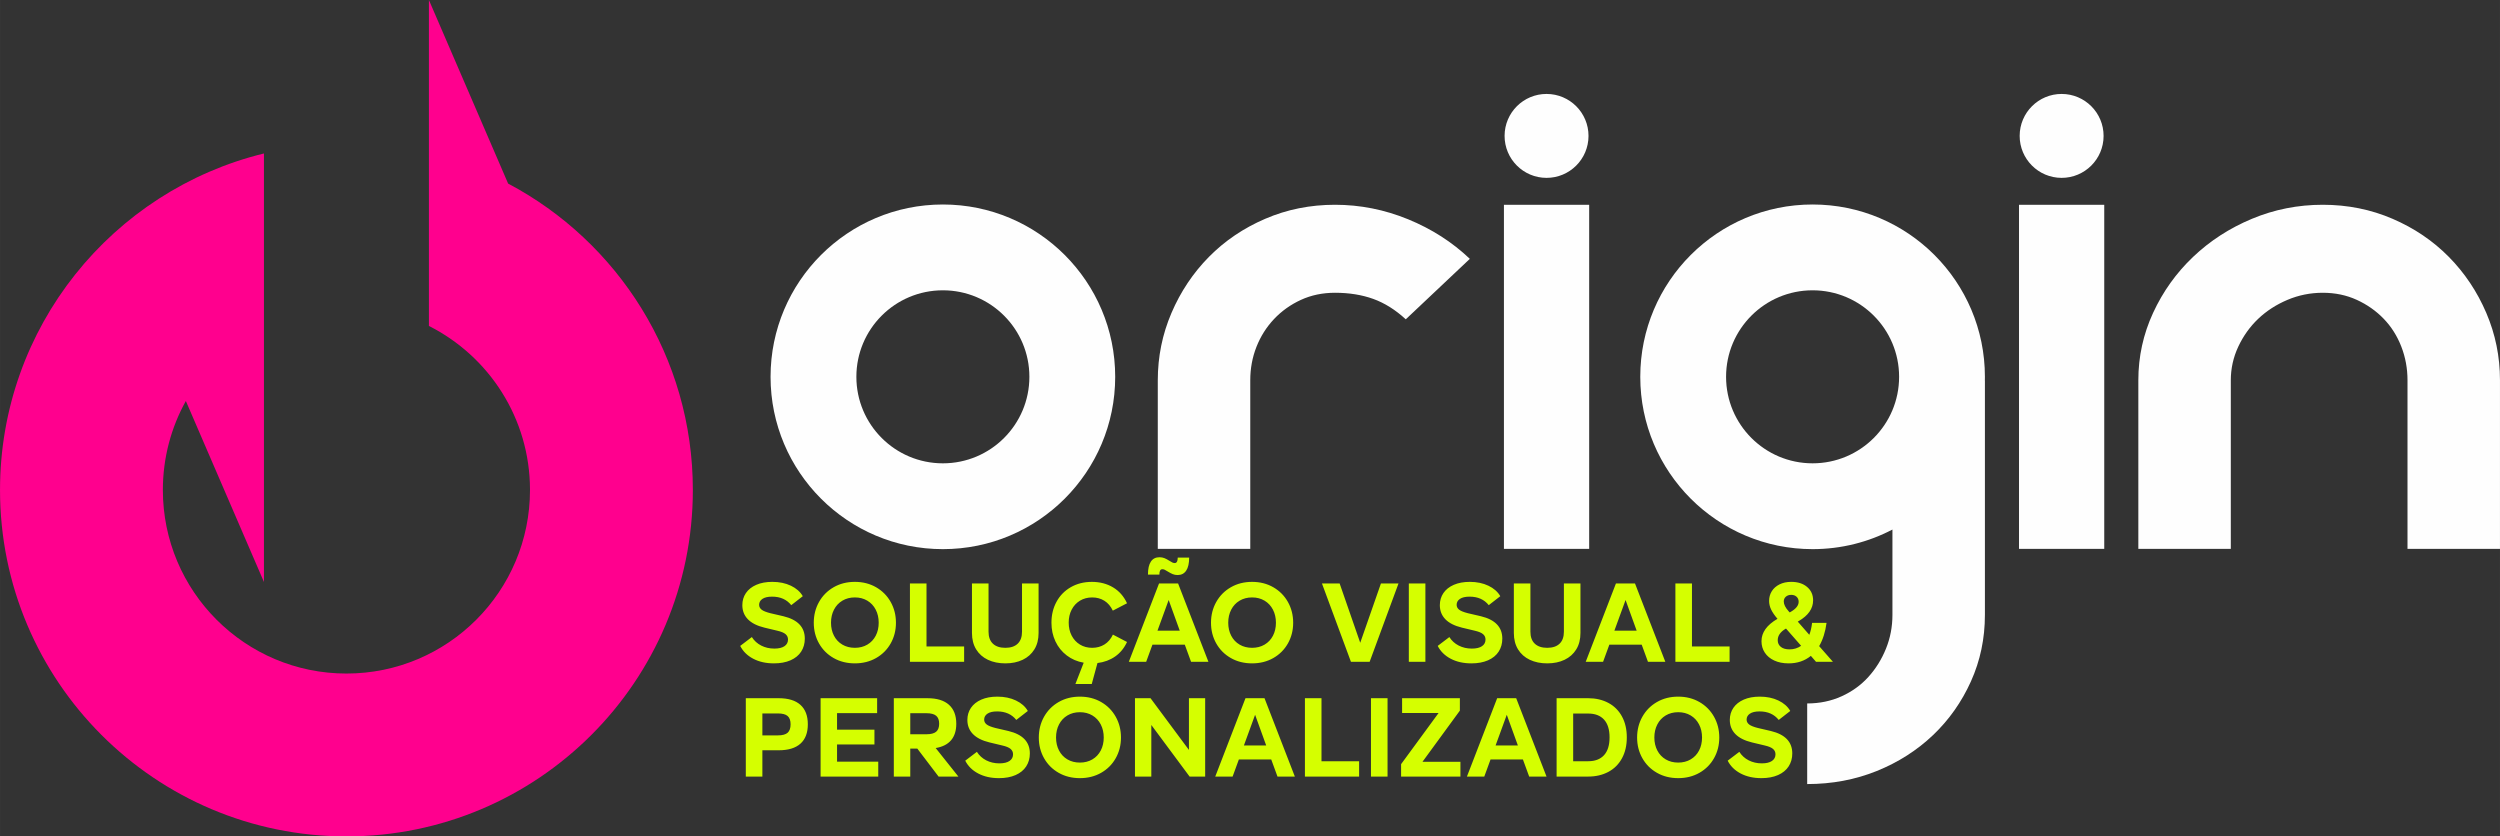 <svg xmlns="http://www.w3.org/2000/svg" xmlns:xlink="http://www.w3.org/1999/xlink" xmlns:xodm="http://www.corel.com/coreldraw/odm/2003" xml:space="preserve" width="50mm" height="16.728mm" style="shape-rendering:geometricPrecision; text-rendering:geometricPrecision; image-rendering:optimizeQuality; fill-rule:evenodd; clip-rule:evenodd" viewBox="0 0 8479.69 2837"><rect x="0" y="0" width="8479.69" height="2837" fill="#333333" stroke="none"/> <defs> <style type="text/css"> .fil2 {fill:#FEFEFE} .fil1 {fill:#FEFEFE;fill-rule:nonzero} .fil3 {fill:#D5FF00;fill-rule:nonzero} .fil0 {fill:#FF008E;fill-rule:nonzero} </style> </defs> <g id="Camada_x0020_1">  <g id="_2654413524944"> <path class="fil0" d="M1723.41 622.63c372.65,197 626.63,588.47 626.63,1039.34 0,648.95 -526.08,1175.03 -1175.01,1175.03 -648.97,0 -1175.03,-526.08 -1175.03,-1175.03 0,-552.54 381.4,-1015.9 895.25,-1141.43l0 139.61 0 445.46 0 868.52 -264.91 -614c-49.67,89.41 -77.98,192.32 -77.98,301.84 0,343.87 278.78,622.65 622.66,622.65 343.87,0 622.63,-278.78 622.63,-622.65 0,-243.27 -139.52,-453.92 -342.88,-556.37l0 -585.06 0 -520.53 268.64 622.58 0 0.05z"></path> <path class="fil1" d="M6993.12 318.65c78.59,0.15 142.19,64 142.03,142.61 -0.15,78.61 -64.02,142.2 -142.61,142.05 -78.62,-0.17 -142.2,-64 -142.05,-142.63 0.17,-78.61 64,-142.19 142.63,-142.03zm-1747.11 0c78.61,0.15 142.2,64 142.05,142.61 -0.17,78.61 -64,142.2 -142.63,142.05 -78.59,-0.17 -142.2,-64 -142.03,-142.63 0.15,-78.61 64,-142.19 142.61,-142.03zm2920 971.16c0,-40.02 -7,-78.1 -21.03,-114.22 -14.03,-36.12 -33.88,-67.52 -59.58,-94.21 -25.69,-26.68 -56.07,-48.06 -91.12,-64.17 -35.06,-16.13 -73.6,-24.18 -115.65,-24.18 -42.08,0 -82.07,8.06 -120.04,24.18 -37.97,16.11 -70.98,37.5 -99.03,64.17 -28.03,26.69 -50.51,58.09 -67.45,94.21 -16.94,36.12 -25.42,74.2 -25.42,114.22l0 571.9 -313.66 0 0 -571.9c0,-80.03 16.65,-156.18 49.95,-228.43 33.29,-72.26 78.56,-135.62 135.81,-190.08 57.24,-54.47 123.84,-97.55 199.76,-129.23 75.93,-31.68 155.96,-47.52 240.08,-47.52 84.1,0 162.95,15.84 236.57,47.52 73.59,31.68 137.25,74.76 191,129.23 53.73,54.46 96.09,117.82 127.06,190.08 30.93,72.25 46.43,148.39 46.43,228.43l0 571.9 -313.68 0 0 -571.9zm-1028.62 -595.26l0 1167.16 -289.14 0 0 -1167.16 289.14 0zm-1747.09 0l0 1167.16 -289.14 0 0 -1167.16 289.14 0zm-1463.22 595.26c0,-80.03 15.5,-156.18 46.45,-228.43 30.95,-72.26 73.3,-135.62 127.04,-190.08 53.74,-54.47 117.41,-97.55 191,-129.23 73.6,-31.68 152.46,-47.52 236.57,-47.52 85.29,0 167.93,16.4 247.98,49.18 80.01,32.8 149.82,77.54 209.38,134.23l-217.28 205.09c-35.04,-32.24 -71.84,-55.3 -110.41,-69.21 -38.55,-13.89 -81.76,-20.83 -129.67,-20.83 -42.04,0 -80.59,8.06 -115.65,24.18 -35.06,16.11 -65.43,37.77 -91.12,65.01 -25.69,27.24 -45.55,58.65 -59.58,94.21 -14.03,35.58 -21.03,73.37 -21.03,113.39l0 571.9 -313.68 0 0 -571.9z"></path> <path class="fil2" d="M3198.12 693.64c322.8,0 584.49,261.68 584.49,584.49 0,322.82 -261.68,584.51 -584.49,584.51 -322.8,0 -584.49,-261.68 -584.49,-584.51 0,-322.8 261.68,-584.49 584.49,-584.49zm0 291.06c162.06,0 293.43,131.37 293.43,293.43 0,162.06 -131.37,293.45 -293.43,293.45 -162.06,0 -293.43,-131.38 -293.43,-293.45 0,-162.06 131.37,-293.43 293.43,-293.43z"></path> <path class="fil2" d="M6148.1 693.64c322.82,0 584.49,261.68 584.49,584.49 0,3.61 -0.07,7.21 -0.14,10.8 0.08,1.46 0.14,2.9 0.14,4.22l0 792.77c0,80 -15.79,155.08 -47.3,225.08 -31.54,70.03 -74.49,130.89 -128.81,182.58 -54.32,51.69 -118,92.28 -191.01,121.72 -72.99,29.42 -151.58,44.18 -235.68,44.18l0 -273.45c42.08,0 80.9,-8.06 116.54,-24.18 35.63,-16.09 66.01,-38.07 91.11,-65.84 25.1,-27.78 44.99,-59.76 59.6,-95.87 14.6,-36.14 21.89,-74.2 21.89,-114.22l0 -289.73c-80.96,42.42 -173.09,66.45 -270.82,66.45 -322.82,0 -584.49,-261.7 -584.49,-584.51 0,-322.8 261.67,-584.49 584.49,-584.49zm0 291.06c162.06,0 293.45,131.37 293.45,293.43 0,162.06 -131.38,293.43 -293.45,293.43 -162.06,0 -293.45,-131.37 -293.45,-293.43 0,-162.06 131.38,-293.43 293.45,-293.43z"></path> <path class="fil3" d="M2624.97 2250.09c-26.83,0 -50.25,-5.24 -70.25,-15.76 -20,-10.5 -34.68,-25 -44.06,-43.48l39.5 -30c7.85,12.41 18.42,22.03 31.71,28.86 13.3,6.83 28.17,10.26 44.62,10.26 14.94,0 26.39,-2.73 34.36,-8.17 7.99,-5.44 11.97,-12.97 11.97,-22.59 0,-7.34 -2.78,-13.41 -8.36,-18.23 -5.56,-4.8 -15.06,-8.73 -28.47,-11.77l-42.92 -10.26c-25.05,-6.07 -43.86,-15.57 -56.39,-28.47 -12.53,-12.91 -18.79,-28.86 -18.79,-47.84 0,-15.45 4.05,-29.12 12.14,-41.02 8.11,-11.89 19.81,-21.2 35.14,-27.92 15.31,-6.7 33.48,-10.06 54.49,-10.06 23.79,0 44.81,4.38 63.04,13.11 18.23,8.73 31.65,20.57 40.24,35.5l-39.11 30.39c-15.43,-19.25 -37.09,-28.86 -64.94,-28.86 -14.43,0 -25.37,2.53 -32.85,7.6 -7.46,5.05 -11.19,11.77 -11.19,20.11 0,6.6 2.85,12.09 8.53,16.54 5.7,4.43 15.64,8.41 29.81,11.96l44.06 10.24c48.35,11.65 72.54,36.97 72.54,75.96 0,16.7 -4.12,31.39 -12.35,44.04 -8.23,12.67 -20.25,22.47 -36.07,29.44 -15.82,6.95 -34.63,10.43 -56.41,10.43zm274.57 0c-26.83,0 -50.83,-6 -71.96,-18.03 -21.15,-12.02 -37.67,-28.54 -49.57,-49.56 -11.89,-21.01 -17.84,-44.43 -17.84,-70.26 0,-25.81 5.95,-49.3 17.84,-70.45 11.91,-21.13 28.42,-37.79 49.57,-49.93 21.13,-12.16 45.13,-18.23 71.96,-18.23 26.83,0 50.83,6.07 71.96,18.23 21.15,12.14 37.67,28.8 49.56,49.93 11.91,21.15 17.86,44.64 17.86,70.45 0,25.83 -5.95,49.25 -17.86,70.26 -11.89,21.01 -28.41,37.53 -49.56,49.56 -21.13,12.02 -45.13,18.03 -71.96,18.03zm0 -52.78c15.94,0 30.07,-3.61 42.35,-10.82 12.28,-7.22 21.76,-17.28 28.47,-30.19 6.72,-12.92 10.06,-27.59 10.06,-44.06 0,-16.45 -3.34,-31.21 -10.06,-44.23 -6.72,-13.04 -16.2,-23.23 -28.47,-30.58 -12.28,-7.34 -26.41,-11.01 -42.35,-11.01 -15.96,0 -30.07,3.66 -42.35,11.01 -12.28,7.34 -21.78,17.54 -28.47,30.58 -6.72,13.02 -10.07,27.78 -10.07,44.23 0,16.47 3.36,31.14 10.07,44.06 6.7,12.91 16.2,22.96 28.47,30.19 12.28,7.21 26.39,10.82 42.35,10.82zm370.65 -4.56l0 52.03 -183.81 0 0 -265.82 56.2 0 0 213.79 127.6 0zm139.75 57.34c-22.28,0 -41.96,-4.04 -59.05,-12.14 -17.1,-8.11 -30.37,-19.88 -39.87,-35.33 -9.5,-15.43 -14.25,-34.04 -14.25,-55.81l0 -167.85 56.2 0 0 163.68c0,17.72 4.94,31.26 14.81,40.62 9.89,9.38 23.93,14.06 42.16,14.06 18.23,0 32.21,-4.68 41.96,-14.06 9.75,-9.36 14.62,-22.9 14.62,-40.62l0 -163.68 56.2 0 0 167.85c0,21.78 -4.75,40.38 -14.23,55.81 -9.5,15.45 -22.73,27.22 -39.68,35.33 -16.98,8.11 -36.58,12.14 -58.87,12.14zm294.69 -52.78c15.43,0 29.24,-3.73 41.38,-11.21 12.16,-7.46 21.78,-18.67 28.86,-33.6l47.86 25.07c-9.63,20.76 -23.05,37.14 -40.26,49.17 -17.21,12.02 -37.21,19.44 -60,22.22l-19.37 71.03 -55.44 0 28.1 -72.16c-21.78,-3.8 -40.96,-12.02 -57.53,-24.68 -16.59,-12.67 -29.37,-28.54 -38.36,-47.67 -8.99,-19.11 -13.48,-40.18 -13.48,-63.22 0,-26.32 5.7,-50 17.1,-71.01 11.38,-21.01 27.53,-37.53 48.42,-49.56 20.88,-12.02 44.74,-18.04 71.59,-18.04 27.08,0 51.01,6.21 71.77,18.6 20.76,12.41 36.58,30.39 47.47,53.93l-48.23 25.07c-7.09,-14.94 -16.65,-26.13 -28.68,-33.61 -12.02,-7.46 -25.76,-11.19 -41.19,-11.19 -15.7,0 -29.56,3.66 -41.58,11.01 -12.02,7.34 -21.4,17.47 -28.1,30.37 -6.72,12.92 -10.07,27.59 -10.07,44.06 0,16.45 3.36,31.14 10.07,44.04 6.7,12.92 16.08,23.05 28.1,30.39 12.02,7.34 25.88,11.01 41.58,11.01zm314.04 -10.63l-109.74 0 -21.27 58.1 -58.85 0 102.52 -265.82 64.56 0 102.91 265.82 -58.87 0 -21.27 -58.1zm-17.08 -47.47l-37.6 -104.05 -37.97 104.05 75.57 0zm-7.22 -188.74c-6.07,0 -11.58,-1.02 -16.52,-3.04 -4.94,-2.02 -10.7,-5.05 -17.28,-9.11 -4.29,-2.8 -7.72,-4.75 -10.24,-5.88 -2.54,-1.15 -5.07,-1.71 -7.6,-1.71 -3.54,0 -6.14,1.46 -7.78,4.36 -1.65,2.92 -2.48,7.53 -2.48,13.87l-38.74 0c0,-19.5 3.29,-34.19 9.89,-44.06 6.58,-9.87 16.31,-14.81 29.24,-14.81 6.07,0 11.63,1.02 16.7,3.04 5.07,2.02 10.75,5.07 17.1,9.11 4.29,2.8 7.72,4.75 10.24,5.88 2.53,1.15 5.07,1.71 7.6,1.71 6.83,0 10.26,-6.19 10.26,-18.6l38.74 0c0,19.5 -3.36,34.24 -10.07,44.25 -6.7,9.99 -16.38,14.99 -29.05,14.99zm252.54 299.62c-26.83,0 -50.83,-6 -71.96,-18.03 -21.15,-12.02 -37.67,-28.54 -49.57,-49.56 -11.89,-21.01 -17.84,-44.43 -17.84,-70.26 0,-25.81 5.95,-49.3 17.84,-70.45 11.91,-21.13 28.42,-37.79 49.57,-49.93 21.13,-12.16 45.13,-18.23 71.96,-18.23 26.83,0 50.83,6.07 71.96,18.23 21.15,12.14 37.67,28.8 49.56,49.93 11.91,21.15 17.86,44.64 17.86,70.45 0,25.83 -5.95,49.25 -17.86,70.26 -11.89,21.01 -28.41,37.53 -49.56,49.56 -21.13,12.02 -45.13,18.03 -71.96,18.03zm0 -52.78c15.94,0 30.07,-3.61 42.35,-10.82 12.28,-7.22 21.76,-17.28 28.47,-30.19 6.72,-12.92 10.06,-27.59 10.06,-44.06 0,-16.45 -3.34,-31.21 -10.06,-44.23 -6.72,-13.04 -16.2,-23.23 -28.47,-30.58 -12.28,-7.34 -26.41,-11.01 -42.35,-11.01 -15.96,0 -30.07,3.66 -42.35,11.01 -12.28,7.34 -21.78,17.54 -28.47,30.58 -6.72,13.02 -10.07,27.78 -10.07,44.23 0,16.47 3.36,31.14 10.07,44.06 6.7,12.91 16.2,22.96 28.47,30.19 12.28,7.21 26.39,10.82 42.35,10.82zm496.71 -218.35l-97.97 265.82 -63.41 0 -98.36 -265.82 60 0 69.87 201.26 70.26 -201.26 59.61 0zm34.95 0l56.2 0 0 265.82 -56.2 0 0 -265.82zm212.28 271.13c-26.83,0 -50.25,-5.24 -70.25,-15.76 -20,-10.5 -34.68,-25 -44.06,-43.48l39.5 -30c7.85,12.41 18.42,22.03 31.71,28.86 13.3,6.83 28.17,10.26 44.62,10.26 14.94,0 26.39,-2.73 34.36,-8.17 7.99,-5.44 11.97,-12.97 11.97,-22.59 0,-7.34 -2.78,-13.41 -8.36,-18.23 -5.56,-4.8 -15.06,-8.73 -28.47,-11.77l-42.92 -10.26c-25.05,-6.07 -43.86,-15.57 -56.39,-28.47 -12.53,-12.91 -18.79,-28.86 -18.79,-47.84 0,-15.45 4.05,-29.12 12.14,-41.02 8.11,-11.89 19.81,-21.2 35.14,-27.92 15.31,-6.7 33.48,-10.06 54.49,-10.06 23.79,0 44.81,4.38 63.04,13.11 18.23,8.73 31.65,20.57 40.24,35.5l-39.11 30.39c-15.43,-19.25 -37.09,-28.86 -64.94,-28.86 -14.43,0 -25.37,2.53 -32.85,7.6 -7.46,5.05 -11.19,11.77 -11.19,20.11 0,6.6 2.85,12.09 8.53,16.54 5.7,4.43 15.64,8.41 29.81,11.96l44.06 10.24c48.35,11.65 72.54,36.97 72.54,75.96 0,16.7 -4.12,31.39 -12.35,44.04 -8.23,12.67 -20.25,22.47 -36.07,29.44 -15.82,6.95 -34.63,10.43 -56.41,10.43zm257.1 0c-22.28,0 -41.96,-4.04 -59.05,-12.14 -17.1,-8.11 -30.37,-19.88 -39.87,-35.33 -9.5,-15.43 -14.25,-34.04 -14.25,-55.81l0 -167.85 56.2 0 0 163.68c0,17.72 4.94,31.26 14.81,40.62 9.89,9.38 23.93,14.06 42.16,14.06 18.23,0 32.21,-4.68 41.96,-14.06 9.75,-9.36 14.62,-22.9 14.62,-40.62l0 -163.68 56.2 0 0 167.85c0,21.78 -4.75,40.38 -14.23,55.81 -9.5,15.45 -22.73,27.22 -39.68,35.33 -16.98,8.11 -36.58,12.14 -58.87,12.14zm320.5 -63.41l-109.74 0 -21.27 58.1 -58.87 0 102.54 -265.82 64.56 0 102.91 265.82 -58.87 0 -21.27 -58.1zm-17.08 -47.47l-37.6 -104.05 -37.97 104.05 75.57 0zm315.19 53.54l0 52.03 -183.81 0 0 -265.82 56.2 0 0 213.79 127.6 0zm293.16 52.03l-17.47 -20.13c-20.76,16.96 -45.94,25.44 -75.57,25.44 -18.47,0 -34.68,-3.22 -48.61,-9.68 -13.92,-6.44 -24.63,-15.37 -32.09,-26.76 -7.46,-11.4 -11.21,-24.3 -11.21,-38.74 0,-29.63 18.11,-54.95 54.3,-75.96 -9.87,-11.38 -17.08,-21.89 -21.64,-31.51 -4.56,-9.62 -6.83,-19.37 -6.83,-29.24 0,-12.16 3.04,-23.1 9.11,-32.85 6.09,-9.75 14.82,-17.47 26.22,-23.17 11.38,-5.7 24.68,-8.55 39.87,-8.55 22.27,0 40.19,5.77 53.73,17.28 13.55,11.52 20.32,26.64 20.32,45.38 0,28.1 -16.45,51.64 -49.37,70.64l-2.66 1.51 39.13 44.82c4.31,-10.89 7.46,-24.44 9.5,-40.63l48.98 0c-4.05,30.88 -12.4,57.2 -25.07,78.98l46.72 53.17 -57.36 0zm-83.92 -227.09c-7.6,0 -13.74,2.09 -18.42,6.26 -4.68,4.17 -7.04,9.57 -7.04,16.15 0,9.87 5.44,20.88 16.33,33.04l3.8 4.17 4.56 -2.66c17.21,-10.12 25.83,-21.27 25.83,-33.41 0,-7.09 -2.36,-12.79 -7.04,-17.1 -4.68,-4.31 -10.68,-6.44 -18.03,-6.44zm-45.96 153.79c0,9.38 3.49,16.91 10.45,22.61 6.97,5.7 16.89,8.53 29.81,8.53 14.43,0 27.47,-4.04 39.11,-12.14l-51.27 -58.48 -0.76 0.37c-18.21,10.63 -27.34,23.68 -27.34,39.11zm-3388.54 196.78c32.41,0 56.97,7.53 73.67,22.59 16.72,15.06 25.07,37.02 25.07,65.89 0,28.86 -8.34,50.76 -25.07,65.7 -16.7,14.94 -41.26,22.4 -73.67,22.4l-55.44 0 0 89.24 -56.2 0 0 -265.82 111.64 0zm-3.04 126.08c15.45,0 26.52,-2.98 33.22,-8.92 6.72,-5.95 10.07,-15.52 10.07,-28.68 0,-12.91 -3.36,-22.28 -10.07,-28.1 -6.7,-5.82 -17.77,-8.73 -33.22,-8.73l-52.4 0 0 74.43 52.4 0zm340.65 89.24l0 50.51 -195.58 0 0 -265.82 191.78 0 0 50.51 -135.95 0 0 56.2 126.84 0 0 50.11 -126.84 0 0 58.49 139.75 0zm132.52 -44.43l-23.91 0 0 94.94 -55.83 0 0 -265.82 114.31 0c31.9,0 56.14,7.39 72.72,22.22 16.59,14.81 24.88,36.26 24.88,64.36 0,23.54 -5.88,42.21 -17.67,56.02 -11.77,13.79 -29.17,22.59 -52.2,26.39l77.08 96.84 -67.21 0 -72.16 -94.94zm-23.91 -48.61l54.68 0c15.2,0 26.2,-2.85 33.04,-8.55 6.83,-5.7 10.26,-14.75 10.26,-27.15 0,-12.4 -3.43,-21.45 -10.26,-27.15 -6.83,-5.7 -17.84,-8.55 -33.04,-8.55l-54.68 0 0 71.4zm300.76 148.85c-26.83,0 -50.25,-5.24 -70.25,-15.76 -20,-10.5 -34.68,-25 -44.06,-43.48l39.5 -30c7.85,12.41 18.42,22.03 31.71,28.86 13.3,6.83 28.17,10.26 44.62,10.26 14.94,0 26.39,-2.73 34.36,-8.17 7.99,-5.44 11.97,-12.97 11.97,-22.59 0,-7.34 -2.78,-13.41 -8.36,-18.23 -5.56,-4.8 -15.06,-8.73 -28.47,-11.77l-42.92 -10.26c-25.05,-6.07 -43.86,-15.57 -56.39,-28.47 -12.53,-12.91 -18.79,-28.86 -18.79,-47.84 0,-15.45 4.05,-29.12 12.14,-41.02 8.11,-11.89 19.81,-21.2 35.14,-27.92 15.31,-6.7 33.48,-10.06 54.49,-10.06 23.79,0 44.81,4.38 63.04,13.11 18.23,8.73 31.65,20.57 40.24,35.5l-39.11 30.39c-15.43,-19.25 -37.09,-28.86 -64.94,-28.86 -14.43,0 -25.37,2.53 -32.85,7.6 -7.46,5.05 -11.19,11.77 -11.19,20.11 0,6.6 2.85,12.09 8.53,16.54 5.7,4.43 15.64,8.41 29.81,11.96l44.06 10.24c48.35,11.65 72.54,36.97 72.54,75.96 0,16.7 -4.12,31.39 -12.35,44.04 -8.23,12.67 -20.25,22.47 -36.07,29.44 -15.82,6.95 -34.63,10.43 -56.41,10.43zm274.57 0c-26.83,0 -50.83,-6 -71.96,-18.03 -21.15,-12.02 -37.67,-28.54 -49.57,-49.56 -11.89,-21.01 -17.84,-44.43 -17.84,-70.26 0,-25.81 5.95,-49.3 17.84,-70.45 11.91,-21.13 28.42,-37.79 49.57,-49.93 21.13,-12.16 45.13,-18.23 71.96,-18.23 26.83,0 50.83,6.07 71.96,18.23 21.15,12.14 37.67,28.8 49.56,49.93 11.91,21.15 17.86,44.64 17.86,70.45 0,25.83 -5.95,49.25 -17.86,70.26 -11.89,21.01 -28.41,37.53 -49.56,49.56 -21.13,12.02 -45.13,18.03 -71.96,18.03zm0 -52.78c15.94,0 30.07,-3.61 42.35,-10.82 12.28,-7.22 21.76,-17.28 28.47,-30.19 6.72,-12.92 10.06,-27.59 10.06,-44.06 0,-16.45 -3.34,-31.21 -10.06,-44.23 -6.72,-13.04 -16.2,-23.23 -28.47,-30.58 -12.28,-7.34 -26.41,-11.01 -42.35,-11.01 -15.96,0 -30.07,3.66 -42.35,11.01 -12.28,7.34 -21.78,17.54 -28.47,30.58 -6.72,13.02 -10.07,27.78 -10.07,44.23 0,16.47 3.36,31.14 10.07,44.06 6.7,12.91 16.2,22.96 28.47,30.19 12.28,7.21 26.39,10.82 42.35,10.82zm424.93 -218.35l0 265.82 -52.79 0 -129.87 -175.07 0 175.07 -55.44 0 0 -265.82 52.78 0 130.27 175.44 0 -175.44 55.07 0zm224.05 207.72l-109.74 0 -21.27 58.1 -58.87 0 102.54 -265.82 64.56 0 102.91 265.82 -58.87 0 -21.27 -58.1zm-17.08 -47.47l-37.6 -104.05 -37.97 104.05 75.57 0zm315.19 53.54l0 52.03 -183.81 0 0 -265.82 56.2 0 0 213.79 127.6 0zm40.24 -213.79l56.2 0 0 265.82 -56.2 0 0 -265.82zm303.42 215.69l0 50.13 -201.26 0 0 -42.16 127.21 -173.55 -123.8 0 0 -50.11 195.95 0 0 42.14 -126.82 173.55 128.72 0zm211.91 -7.97l-109.74 0 -21.27 58.1 -58.87 0 102.54 -265.82 64.56 0 102.91 265.82 -58.87 0 -21.27 -58.1zm-17.08 -47.47l-37.6 -104.05 -37.97 104.05 75.57 0zm238.48 -160.25c25.56,0 48.28,5.24 68.16,15.76 19.88,10.5 35.31,25.83 46.33,45.94 11.01,20.13 16.52,43.87 16.52,71.21 0,27.34 -5.51,51.08 -16.52,71.2 -11.02,20.13 -26.46,35.45 -46.33,45.96 -19.88,10.5 -42.6,15.76 -68.16,15.76l-107.1 0 0 -265.82 107.1 0zm0 213.79c23.29,0 41.19,-6.83 53.73,-20.5 12.53,-13.67 18.79,-33.8 18.79,-60.38 0,-26.59 -6.26,-46.71 -18.79,-60.39 -12.53,-13.67 -30.44,-20.5 -53.73,-20.5l-50.9 0 0 161.78 50.9 0zm305.32 57.34c-26.83,0 -50.83,-6 -71.96,-18.03 -21.15,-12.02 -37.67,-28.54 -49.57,-49.56 -11.89,-21.01 -17.84,-44.43 -17.84,-70.26 0,-25.81 5.95,-49.3 17.84,-70.45 11.91,-21.13 28.42,-37.79 49.57,-49.93 21.13,-12.16 45.13,-18.23 71.96,-18.23 26.83,0 50.83,6.07 71.96,18.23 21.15,12.14 37.67,28.8 49.56,49.93 11.91,21.15 17.86,44.64 17.86,70.45 0,25.83 -5.95,49.25 -17.86,70.26 -11.89,21.01 -28.41,37.53 -49.56,49.56 -21.13,12.02 -45.13,18.03 -71.96,18.03zm0 -52.78c15.94,0 30.07,-3.61 42.35,-10.82 12.28,-7.22 21.76,-17.28 28.47,-30.19 6.72,-12.92 10.06,-27.59 10.06,-44.06 0,-16.45 -3.34,-31.21 -10.06,-44.23 -6.72,-13.04 -16.2,-23.23 -28.47,-30.58 -12.28,-7.34 -26.41,-11.01 -42.35,-11.01 -15.96,0 -30.07,3.66 -42.35,11.01 -12.28,7.34 -21.78,17.54 -28.47,30.58 -6.72,13.02 -10.07,27.78 -10.07,44.23 0,16.47 3.36,31.14 10.07,44.06 6.7,12.91 16.2,22.96 28.47,30.19 12.28,7.21 26.39,10.82 42.35,10.82zm282.15 52.78c-26.83,0 -50.25,-5.24 -70.25,-15.76 -20,-10.5 -34.68,-25 -44.06,-43.48l39.5 -30c7.85,12.41 18.42,22.03 31.71,28.86 13.3,6.83 28.17,10.26 44.62,10.26 14.94,0 26.39,-2.73 34.36,-8.17 7.99,-5.44 11.97,-12.97 11.97,-22.59 0,-7.34 -2.78,-13.41 -8.36,-18.23 -5.56,-4.8 -15.06,-8.73 -28.47,-11.77l-42.92 -10.26c-25.05,-6.07 -43.86,-15.57 -56.39,-28.47 -12.53,-12.91 -18.79,-28.86 -18.79,-47.84 0,-15.45 4.05,-29.12 12.14,-41.02 8.11,-11.89 19.81,-21.2 35.14,-27.92 15.31,-6.7 33.48,-10.06 54.49,-10.06 23.79,0 44.81,4.38 63.04,13.11 18.23,8.73 31.65,20.57 40.24,35.5l-39.11 30.39c-15.43,-19.25 -37.09,-28.86 -64.94,-28.86 -14.43,0 -25.37,2.53 -32.85,7.6 -7.46,5.05 -11.19,11.77 -11.19,20.11 0,6.6 2.85,12.09 8.53,16.54 5.7,4.43 15.64,8.41 29.81,11.96l44.06 10.24c48.35,11.65 72.54,36.97 72.54,75.96 0,16.7 -4.12,31.39 -12.35,44.04 -8.23,12.67 -20.25,22.47 -36.07,29.44 -15.82,6.95 -34.63,10.43 -56.41,10.43z"></path> </g> </g> </svg>